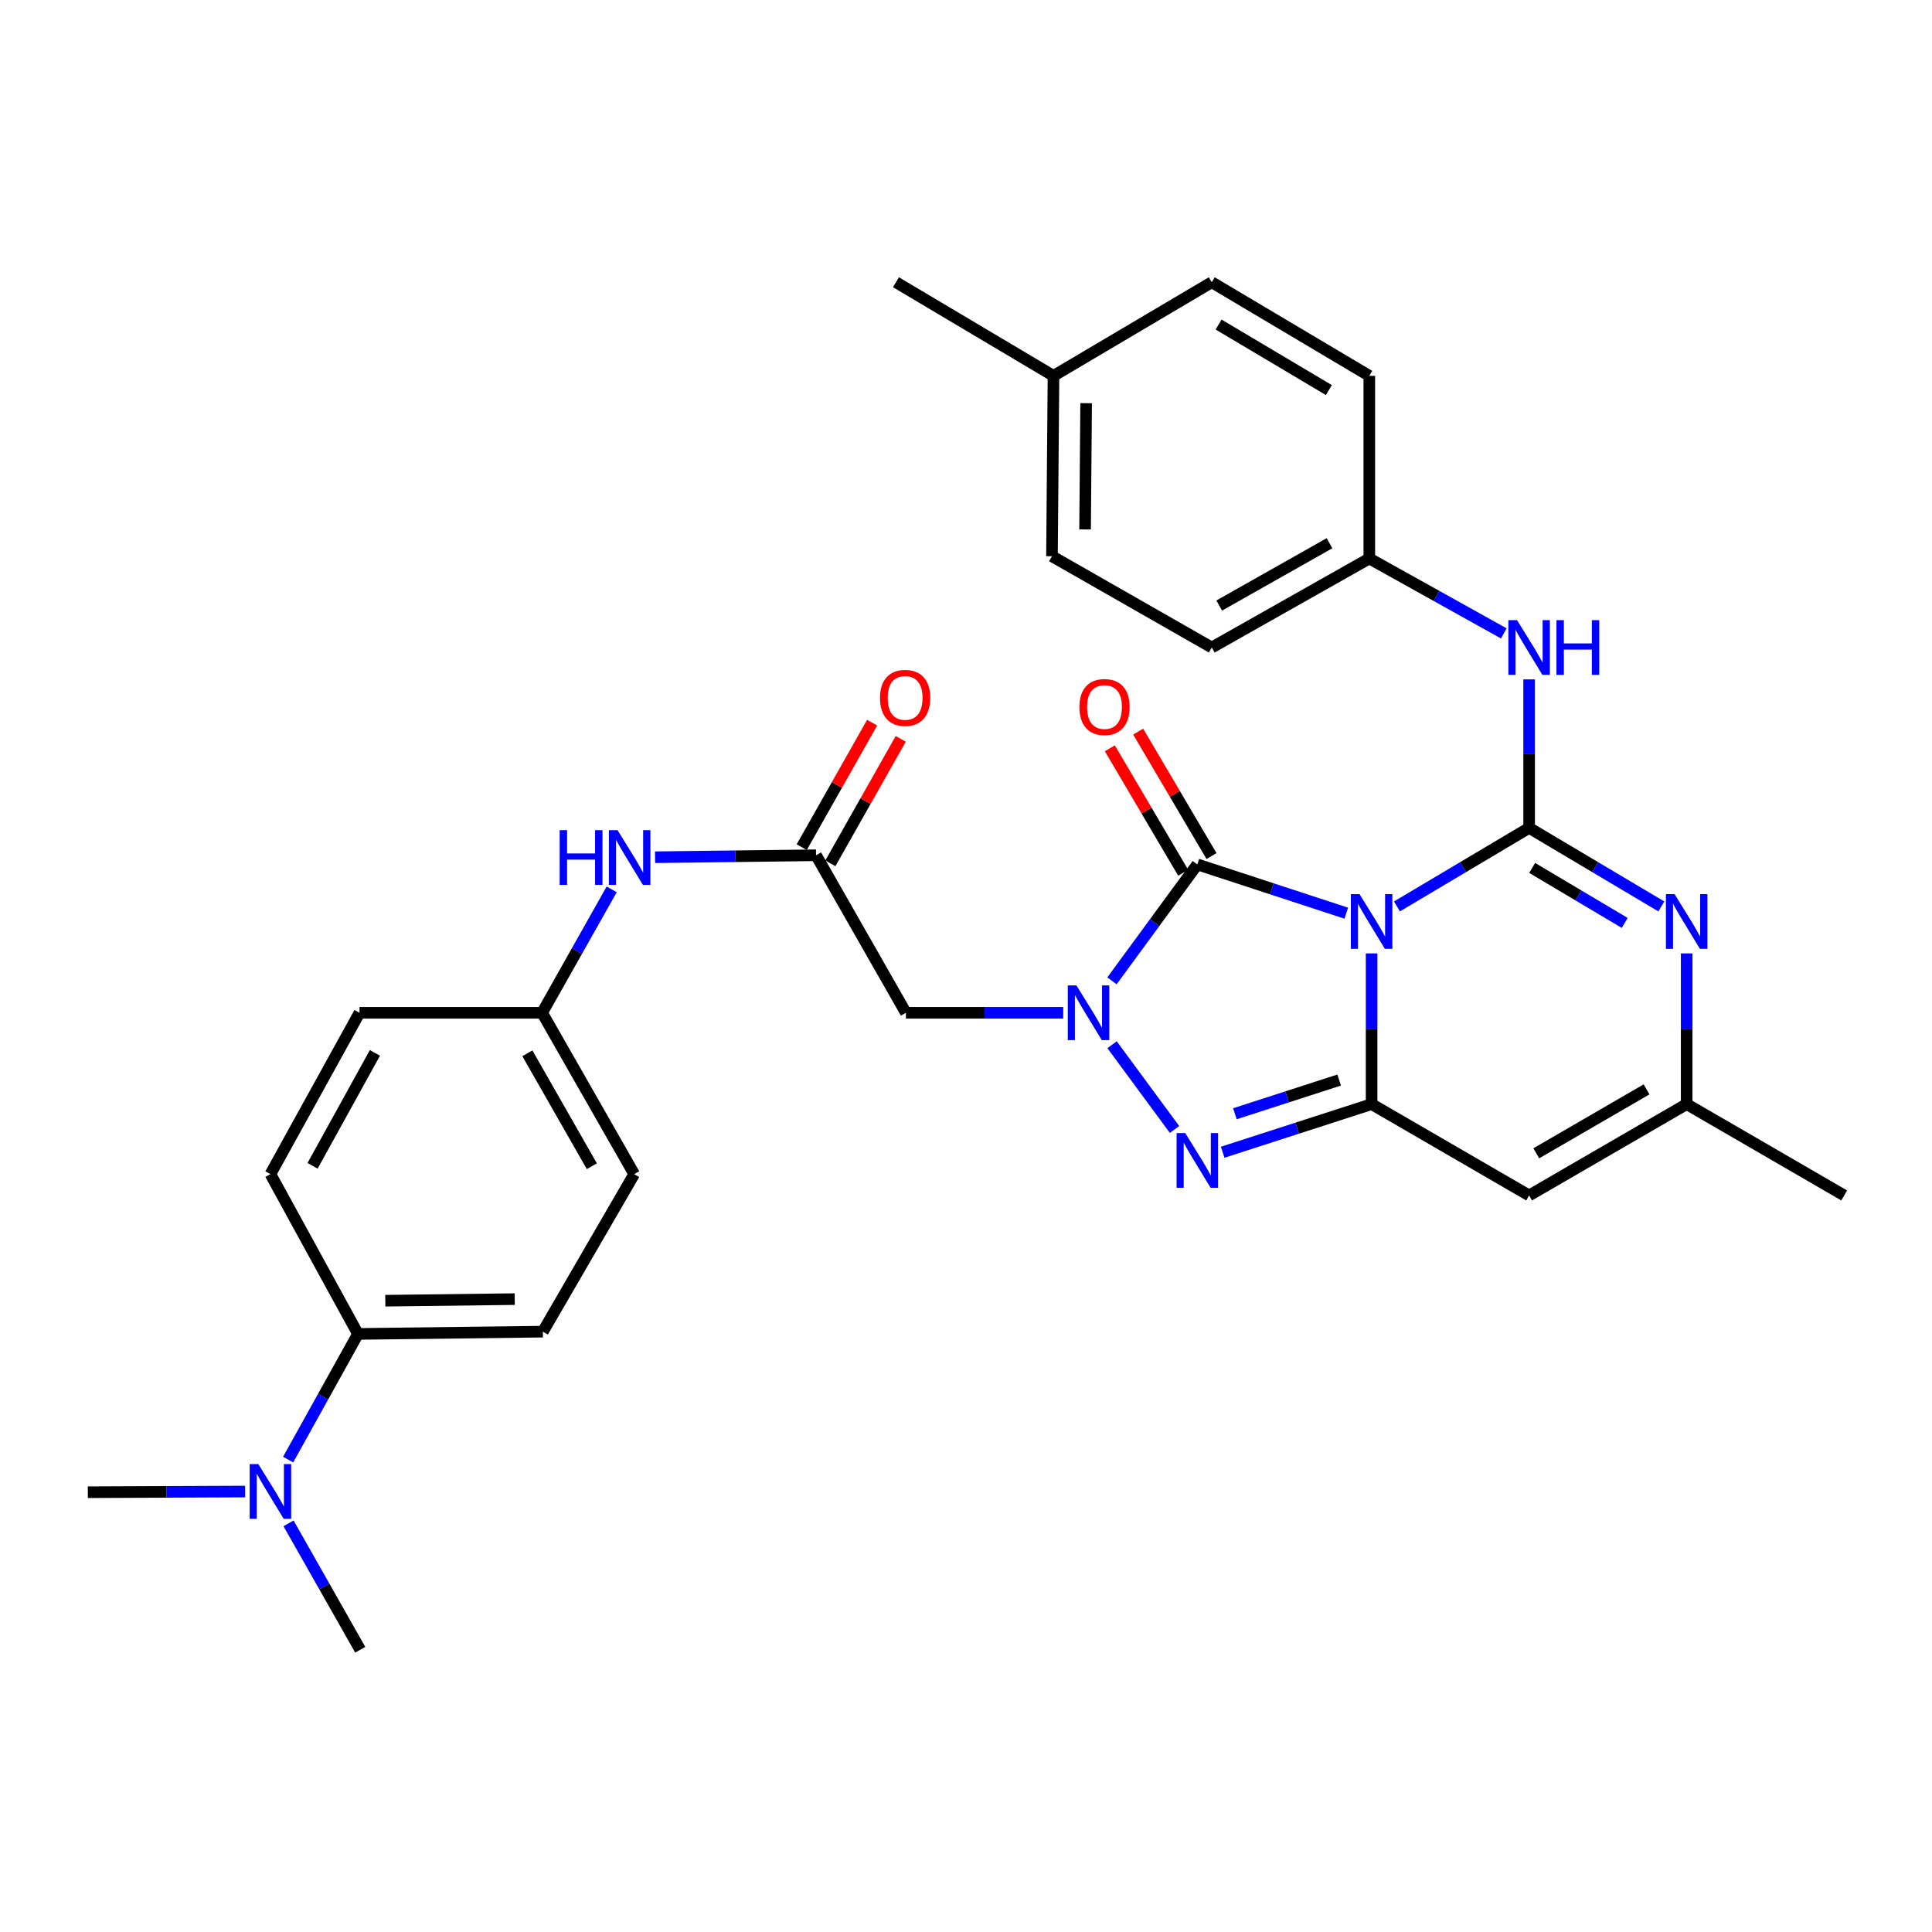 <?xml version='1.0' encoding='iso-8859-1'?>
<svg version='1.1' baseProfile='full'
              xmlns='http://www.w3.org/2000/svg'
                      xmlns:rdkit='http://www.rdkit.org/xml'
                      xmlns:xlink='http://www.w3.org/1999/xlink'
                  xml:space='preserve'
width='1000px' height='1000px' viewBox='0 0 1000 1000'>
<!-- END OF HEADER -->
<rect style='opacity:1.0;fill:#FFFFFF;stroke:none' width='1000' height='1000' x='0' y='0'> </rect>
<path class='bond-0' d='M 723.055,469.169 L 757.265,448.839' style='fill:none;fill-rule:evenodd;stroke:#0000FF;stroke-width:6px;stroke-linecap:butt;stroke-linejoin:miter;stroke-opacity:1' />
<path class='bond-0' d='M 757.265,448.839 L 791.474,428.509' style='fill:none;fill-rule:evenodd;stroke:#000000;stroke-width:6px;stroke-linecap:butt;stroke-linejoin:miter;stroke-opacity:1' />
<path class='bond-1' d='M 709.944,493.484 L 709.944,532.487' style='fill:none;fill-rule:evenodd;stroke:#0000FF;stroke-width:6px;stroke-linecap:butt;stroke-linejoin:miter;stroke-opacity:1' />
<path class='bond-1' d='M 709.944,532.487 L 709.944,571.491' style='fill:none;fill-rule:evenodd;stroke:#000000;stroke-width:6px;stroke-linecap:butt;stroke-linejoin:miter;stroke-opacity:1' />
<path class='bond-3' d='M 696.831,472.666 L 658.287,460.042' style='fill:none;fill-rule:evenodd;stroke:#0000FF;stroke-width:6px;stroke-linecap:butt;stroke-linejoin:miter;stroke-opacity:1' />
<path class='bond-3' d='M 658.287,460.042 L 619.744,447.417' style='fill:none;fill-rule:evenodd;stroke:#000000;stroke-width:6px;stroke-linecap:butt;stroke-linejoin:miter;stroke-opacity:1' />
<path class='bond-5' d='M 791.474,428.509 L 825.689,448.84' style='fill:none;fill-rule:evenodd;stroke:#000000;stroke-width:6px;stroke-linecap:butt;stroke-linejoin:miter;stroke-opacity:1' />
<path class='bond-5' d='M 825.689,448.84 L 859.903,469.17' style='fill:none;fill-rule:evenodd;stroke:#0000FF;stroke-width:6px;stroke-linecap:butt;stroke-linejoin:miter;stroke-opacity:1' />
<path class='bond-5' d='M 793.046,449.238 L 816.996,463.469' style='fill:none;fill-rule:evenodd;stroke:#000000;stroke-width:6px;stroke-linecap:butt;stroke-linejoin:miter;stroke-opacity:1' />
<path class='bond-5' d='M 816.996,463.469 L 840.946,477.7' style='fill:none;fill-rule:evenodd;stroke:#0000FF;stroke-width:6px;stroke-linecap:butt;stroke-linejoin:miter;stroke-opacity:1' />
<path class='bond-9' d='M 791.474,428.509 L 791.474,390.077' style='fill:none;fill-rule:evenodd;stroke:#000000;stroke-width:6px;stroke-linecap:butt;stroke-linejoin:miter;stroke-opacity:1' />
<path class='bond-9' d='M 791.474,390.077 L 791.474,351.646' style='fill:none;fill-rule:evenodd;stroke:#0000FF;stroke-width:6px;stroke-linecap:butt;stroke-linejoin:miter;stroke-opacity:1' />
<path class='bond-4' d='M 709.944,571.491 L 671.399,583.946' style='fill:none;fill-rule:evenodd;stroke:#000000;stroke-width:6px;stroke-linecap:butt;stroke-linejoin:miter;stroke-opacity:1' />
<path class='bond-4' d='M 671.399,583.946 L 632.853,596.401' style='fill:none;fill-rule:evenodd;stroke:#0000FF;stroke-width:6px;stroke-linecap:butt;stroke-linejoin:miter;stroke-opacity:1' />
<path class='bond-4' d='M 693.148,559.035 L 666.166,567.753' style='fill:none;fill-rule:evenodd;stroke:#000000;stroke-width:6px;stroke-linecap:butt;stroke-linejoin:miter;stroke-opacity:1' />
<path class='bond-4' d='M 666.166,567.753 L 639.185,576.472' style='fill:none;fill-rule:evenodd;stroke:#0000FF;stroke-width:6px;stroke-linecap:butt;stroke-linejoin:miter;stroke-opacity:1' />
<path class='bond-6' d='M 709.944,571.491 L 791.474,618.76' style='fill:none;fill-rule:evenodd;stroke:#000000;stroke-width:6px;stroke-linecap:butt;stroke-linejoin:miter;stroke-opacity:1' />
<path class='bond-2' d='M 575.555,507.68 L 597.649,477.549' style='fill:none;fill-rule:evenodd;stroke:#0000FF;stroke-width:6px;stroke-linecap:butt;stroke-linejoin:miter;stroke-opacity:1' />
<path class='bond-2' d='M 597.649,477.549 L 619.744,447.417' style='fill:none;fill-rule:evenodd;stroke:#000000;stroke-width:6px;stroke-linecap:butt;stroke-linejoin:miter;stroke-opacity:1' />
<path class='bond-7' d='M 550.323,524.221 L 509.61,524.221' style='fill:none;fill-rule:evenodd;stroke:#0000FF;stroke-width:6px;stroke-linecap:butt;stroke-linejoin:miter;stroke-opacity:1' />
<path class='bond-7' d='M 509.61,524.221 L 468.897,524.221' style='fill:none;fill-rule:evenodd;stroke:#000000;stroke-width:6px;stroke-linecap:butt;stroke-linejoin:miter;stroke-opacity:1' />
<path class='bond-31' d='M 575.611,540.754 L 607.937,584.617' style='fill:none;fill-rule:evenodd;stroke:#0000FF;stroke-width:6px;stroke-linecap:butt;stroke-linejoin:miter;stroke-opacity:1' />
<path class='bond-11' d='M 627.074,443.097 L 608.093,410.89' style='fill:none;fill-rule:evenodd;stroke:#000000;stroke-width:6px;stroke-linecap:butt;stroke-linejoin:miter;stroke-opacity:1' />
<path class='bond-11' d='M 608.093,410.89 L 589.113,378.683' style='fill:none;fill-rule:evenodd;stroke:#FF0000;stroke-width:6px;stroke-linecap:butt;stroke-linejoin:miter;stroke-opacity:1' />
<path class='bond-11' d='M 612.413,451.737 L 593.433,419.53' style='fill:none;fill-rule:evenodd;stroke:#000000;stroke-width:6px;stroke-linecap:butt;stroke-linejoin:miter;stroke-opacity:1' />
<path class='bond-11' d='M 593.433,419.53 L 574.452,387.323' style='fill:none;fill-rule:evenodd;stroke:#FF0000;stroke-width:6px;stroke-linecap:butt;stroke-linejoin:miter;stroke-opacity:1' />
<path class='bond-32' d='M 873.015,493.484 L 873.015,532.487' style='fill:none;fill-rule:evenodd;stroke:#0000FF;stroke-width:6px;stroke-linecap:butt;stroke-linejoin:miter;stroke-opacity:1' />
<path class='bond-32' d='M 873.015,532.487 L 873.015,571.491' style='fill:none;fill-rule:evenodd;stroke:#000000;stroke-width:6px;stroke-linecap:butt;stroke-linejoin:miter;stroke-opacity:1' />
<path class='bond-8' d='M 791.474,618.76 L 873.015,571.491' style='fill:none;fill-rule:evenodd;stroke:#000000;stroke-width:6px;stroke-linecap:butt;stroke-linejoin:miter;stroke-opacity:1' />
<path class='bond-8' d='M 795.171,596.948 L 852.249,563.859' style='fill:none;fill-rule:evenodd;stroke:#000000;stroke-width:6px;stroke-linecap:butt;stroke-linejoin:miter;stroke-opacity:1' />
<path class='bond-10' d='M 468.897,524.221 L 422.383,442.681' style='fill:none;fill-rule:evenodd;stroke:#000000;stroke-width:6px;stroke-linecap:butt;stroke-linejoin:miter;stroke-opacity:1' />
<path class='bond-27' d='M 873.015,571.491 L 954.545,618.76' style='fill:none;fill-rule:evenodd;stroke:#000000;stroke-width:6px;stroke-linecap:butt;stroke-linejoin:miter;stroke-opacity:1' />
<path class='bond-16' d='M 778.367,327.851 L 743.56,308.462' style='fill:none;fill-rule:evenodd;stroke:#0000FF;stroke-width:6px;stroke-linecap:butt;stroke-linejoin:miter;stroke-opacity:1' />
<path class='bond-16' d='M 743.56,308.462 L 708.752,289.073' style='fill:none;fill-rule:evenodd;stroke:#000000;stroke-width:6px;stroke-linecap:butt;stroke-linejoin:miter;stroke-opacity:1' />
<path class='bond-12' d='M 422.383,442.681 L 380.72,443.191' style='fill:none;fill-rule:evenodd;stroke:#000000;stroke-width:6px;stroke-linecap:butt;stroke-linejoin:miter;stroke-opacity:1' />
<path class='bond-12' d='M 380.72,443.191 L 339.058,443.701' style='fill:none;fill-rule:evenodd;stroke:#0000FF;stroke-width:6px;stroke-linecap:butt;stroke-linejoin:miter;stroke-opacity:1' />
<path class='bond-15' d='M 429.789,446.869 L 448.007,414.655' style='fill:none;fill-rule:evenodd;stroke:#000000;stroke-width:6px;stroke-linecap:butt;stroke-linejoin:miter;stroke-opacity:1' />
<path class='bond-15' d='M 448.007,414.655 L 466.225,382.44' style='fill:none;fill-rule:evenodd;stroke:#FF0000;stroke-width:6px;stroke-linecap:butt;stroke-linejoin:miter;stroke-opacity:1' />
<path class='bond-15' d='M 414.977,438.492 L 433.195,406.278' style='fill:none;fill-rule:evenodd;stroke:#000000;stroke-width:6px;stroke-linecap:butt;stroke-linejoin:miter;stroke-opacity:1' />
<path class='bond-15' d='M 433.195,406.278 L 451.413,374.063' style='fill:none;fill-rule:evenodd;stroke:#FF0000;stroke-width:6px;stroke-linecap:butt;stroke-linejoin:miter;stroke-opacity:1' />
<path class='bond-19' d='M 316.621,460.329 L 298.607,492.275' style='fill:none;fill-rule:evenodd;stroke:#0000FF;stroke-width:6px;stroke-linecap:butt;stroke-linejoin:miter;stroke-opacity:1' />
<path class='bond-19' d='M 298.607,492.275 L 280.593,524.221' style='fill:none;fill-rule:evenodd;stroke:#000000;stroke-width:6px;stroke-linecap:butt;stroke-linejoin:miter;stroke-opacity:1' />
<path class='bond-13' d='M 185.288,690.44 L 280.99,689.258' style='fill:none;fill-rule:evenodd;stroke:#000000;stroke-width:6px;stroke-linecap:butt;stroke-linejoin:miter;stroke-opacity:1' />
<path class='bond-13' d='M 199.433,673.247 L 266.425,672.42' style='fill:none;fill-rule:evenodd;stroke:#000000;stroke-width:6px;stroke-linecap:butt;stroke-linejoin:miter;stroke-opacity:1' />
<path class='bond-14' d='M 185.288,690.44 L 167.214,722.96' style='fill:none;fill-rule:evenodd;stroke:#000000;stroke-width:6px;stroke-linecap:butt;stroke-linejoin:miter;stroke-opacity:1' />
<path class='bond-14' d='M 167.214,722.96 L 149.141,755.479' style='fill:none;fill-rule:evenodd;stroke:#0000FF;stroke-width:6px;stroke-linecap:butt;stroke-linejoin:miter;stroke-opacity:1' />
<path class='bond-34' d='M 185.288,690.44 L 139.975,607.728' style='fill:none;fill-rule:evenodd;stroke:#000000;stroke-width:6px;stroke-linecap:butt;stroke-linejoin:miter;stroke-opacity:1' />
<path class='bond-28' d='M 126.872,772.026 L 86.163,772.197' style='fill:none;fill-rule:evenodd;stroke:#0000FF;stroke-width:6px;stroke-linecap:butt;stroke-linejoin:miter;stroke-opacity:1' />
<path class='bond-28' d='M 86.163,772.197 L 45.455,772.368' style='fill:none;fill-rule:evenodd;stroke:#000000;stroke-width:6px;stroke-linecap:butt;stroke-linejoin:miter;stroke-opacity:1' />
<path class='bond-29' d='M 149.344,788.486 L 167.902,821.197' style='fill:none;fill-rule:evenodd;stroke:#0000FF;stroke-width:6px;stroke-linecap:butt;stroke-linejoin:miter;stroke-opacity:1' />
<path class='bond-29' d='M 167.902,821.197 L 186.46,853.908' style='fill:none;fill-rule:evenodd;stroke:#000000;stroke-width:6px;stroke-linecap:butt;stroke-linejoin:miter;stroke-opacity:1' />
<path class='bond-23' d='M 708.752,289.073 L 708.752,194.543' style='fill:none;fill-rule:evenodd;stroke:#000000;stroke-width:6px;stroke-linecap:butt;stroke-linejoin:miter;stroke-opacity:1' />
<path class='bond-24' d='M 708.752,289.073 L 627.212,335.152' style='fill:none;fill-rule:evenodd;stroke:#000000;stroke-width:6px;stroke-linecap:butt;stroke-linejoin:miter;stroke-opacity:1' />
<path class='bond-24' d='M 688.149,281.17 L 631.071,313.425' style='fill:none;fill-rule:evenodd;stroke:#000000;stroke-width:6px;stroke-linecap:butt;stroke-linejoin:miter;stroke-opacity:1' />
<path class='bond-17' d='M 139.975,607.728 L 186.082,524.221' style='fill:none;fill-rule:evenodd;stroke:#000000;stroke-width:6px;stroke-linecap:butt;stroke-linejoin:miter;stroke-opacity:1' />
<path class='bond-17' d='M 161.788,603.427 L 194.063,544.972' style='fill:none;fill-rule:evenodd;stroke:#000000;stroke-width:6px;stroke-linecap:butt;stroke-linejoin:miter;stroke-opacity:1' />
<path class='bond-18' d='M 280.99,689.258 L 328.269,607.728' style='fill:none;fill-rule:evenodd;stroke:#000000;stroke-width:6px;stroke-linecap:butt;stroke-linejoin:miter;stroke-opacity:1' />
<path class='bond-20' d='M 280.593,524.221 L 186.082,524.221' style='fill:none;fill-rule:evenodd;stroke:#000000;stroke-width:6px;stroke-linecap:butt;stroke-linejoin:miter;stroke-opacity:1' />
<path class='bond-21' d='M 280.593,524.221 L 328.269,607.728' style='fill:none;fill-rule:evenodd;stroke:#000000;stroke-width:6px;stroke-linecap:butt;stroke-linejoin:miter;stroke-opacity:1' />
<path class='bond-21' d='M 272.966,545.184 L 306.34,603.639' style='fill:none;fill-rule:evenodd;stroke:#000000;stroke-width:6px;stroke-linecap:butt;stroke-linejoin:miter;stroke-opacity:1' />
<path class='bond-22' d='M 545.284,194.543 L 544.5,287.901' style='fill:none;fill-rule:evenodd;stroke:#000000;stroke-width:6px;stroke-linecap:butt;stroke-linejoin:miter;stroke-opacity:1' />
<path class='bond-22' d='M 562.183,208.69 L 561.634,274.04' style='fill:none;fill-rule:evenodd;stroke:#000000;stroke-width:6px;stroke-linecap:butt;stroke-linejoin:miter;stroke-opacity:1' />
<path class='bond-30' d='M 545.284,194.543 L 463.754,146.092' style='fill:none;fill-rule:evenodd;stroke:#000000;stroke-width:6px;stroke-linecap:butt;stroke-linejoin:miter;stroke-opacity:1' />
<path class='bond-33' d='M 545.284,194.543 L 627.212,146.092' style='fill:none;fill-rule:evenodd;stroke:#000000;stroke-width:6px;stroke-linecap:butt;stroke-linejoin:miter;stroke-opacity:1' />
<path class='bond-26' d='M 708.752,194.543 L 627.212,146.092' style='fill:none;fill-rule:evenodd;stroke:#000000;stroke-width:6px;stroke-linecap:butt;stroke-linejoin:miter;stroke-opacity:1' />
<path class='bond-26' d='M 687.829,201.905 L 630.75,167.989' style='fill:none;fill-rule:evenodd;stroke:#000000;stroke-width:6px;stroke-linecap:butt;stroke-linejoin:miter;stroke-opacity:1' />
<path class='bond-25' d='M 627.212,335.152 L 544.5,287.901' style='fill:none;fill-rule:evenodd;stroke:#000000;stroke-width:6px;stroke-linecap:butt;stroke-linejoin:miter;stroke-opacity:1' />
<path  class='atom-0' d='M 703.684 462.801
L 712.964 477.801
Q 713.884 479.281, 715.364 481.961
Q 716.844 484.641, 716.924 484.801
L 716.924 462.801
L 720.684 462.801
L 720.684 491.121
L 716.804 491.121
L 706.844 474.721
Q 705.684 472.801, 704.444 470.601
Q 703.244 468.401, 702.884 467.721
L 702.884 491.121
L 699.204 491.121
L 699.204 462.801
L 703.684 462.801
' fill='#0000FF'/>
<path  class='atom-3' d='M 557.166 510.061
L 566.446 525.061
Q 567.366 526.541, 568.846 529.221
Q 570.326 531.901, 570.406 532.061
L 570.406 510.061
L 574.166 510.061
L 574.166 538.381
L 570.286 538.381
L 560.326 521.981
Q 559.166 520.061, 557.926 517.861
Q 556.726 515.661, 556.366 514.981
L 556.366 538.381
L 552.686 538.381
L 552.686 510.061
L 557.166 510.061
' fill='#0000FF'/>
<path  class='atom-5' d='M 613.484 586.477
L 622.764 601.477
Q 623.684 602.957, 625.164 605.637
Q 626.644 608.317, 626.724 608.477
L 626.724 586.477
L 630.484 586.477
L 630.484 614.797
L 626.604 614.797
L 616.644 598.397
Q 615.484 596.477, 614.244 594.277
Q 613.044 592.077, 612.684 591.397
L 612.684 614.797
L 609.004 614.797
L 609.004 586.477
L 613.484 586.477
' fill='#0000FF'/>
<path  class='atom-6' d='M 866.755 462.801
L 876.035 477.801
Q 876.955 479.281, 878.435 481.961
Q 879.915 484.641, 879.995 484.801
L 879.995 462.801
L 883.755 462.801
L 883.755 491.121
L 879.875 491.121
L 869.915 474.721
Q 868.755 472.801, 867.515 470.601
Q 866.315 468.401, 865.955 467.721
L 865.955 491.121
L 862.275 491.121
L 862.275 462.801
L 866.755 462.801
' fill='#0000FF'/>
<path  class='atom-10' d='M 785.214 320.992
L 794.494 335.992
Q 795.414 337.472, 796.894 340.152
Q 798.374 342.832, 798.454 342.992
L 798.454 320.992
L 802.214 320.992
L 802.214 349.312
L 798.334 349.312
L 788.374 332.912
Q 787.214 330.992, 785.974 328.792
Q 784.774 326.592, 784.414 325.912
L 784.414 349.312
L 780.734 349.312
L 780.734 320.992
L 785.214 320.992
' fill='#0000FF'/>
<path  class='atom-10' d='M 805.614 320.992
L 809.454 320.992
L 809.454 333.032
L 823.934 333.032
L 823.934 320.992
L 827.774 320.992
L 827.774 349.312
L 823.934 349.312
L 823.934 336.232
L 809.454 336.232
L 809.454 349.312
L 805.614 349.312
L 805.614 320.992
' fill='#0000FF'/>
<path  class='atom-12' d='M 558.689 365.957
Q 558.689 359.157, 562.049 355.357
Q 565.409 351.557, 571.689 351.557
Q 577.969 351.557, 581.329 355.357
Q 584.689 359.157, 584.689 365.957
Q 584.689 372.837, 581.289 376.757
Q 577.889 380.637, 571.689 380.637
Q 565.449 380.637, 562.049 376.757
Q 558.689 372.877, 558.689 365.957
M 571.689 377.437
Q 576.009 377.437, 578.329 374.557
Q 580.689 371.637, 580.689 365.957
Q 580.689 360.397, 578.329 357.597
Q 576.009 354.757, 571.689 354.757
Q 567.369 354.757, 565.009 357.557
Q 562.689 360.357, 562.689 365.957
Q 562.689 371.677, 565.009 374.557
Q 567.369 377.437, 571.689 377.437
' fill='#FF0000'/>
<path  class='atom-13' d='M 289.686 429.703
L 293.526 429.703
L 293.526 441.743
L 308.006 441.743
L 308.006 429.703
L 311.846 429.703
L 311.846 458.023
L 308.006 458.023
L 308.006 444.943
L 293.526 444.943
L 293.526 458.023
L 289.686 458.023
L 289.686 429.703
' fill='#0000FF'/>
<path  class='atom-13' d='M 319.646 429.703
L 328.926 444.703
Q 329.846 446.183, 331.326 448.863
Q 332.806 451.543, 332.886 451.703
L 332.886 429.703
L 336.646 429.703
L 336.646 458.023
L 332.766 458.023
L 322.806 441.623
Q 321.646 439.703, 320.406 437.503
Q 319.206 435.303, 318.846 434.623
L 318.846 458.023
L 315.166 458.023
L 315.166 429.703
L 319.646 429.703
' fill='#0000FF'/>
<path  class='atom-15' d='M 133.715 757.811
L 142.995 772.811
Q 143.915 774.291, 145.395 776.971
Q 146.875 779.651, 146.955 779.811
L 146.955 757.811
L 150.715 757.811
L 150.715 786.131
L 146.835 786.131
L 136.875 769.731
Q 135.715 767.811, 134.475 765.611
Q 133.275 763.411, 132.915 762.731
L 132.915 786.131
L 129.235 786.131
L 129.235 757.811
L 133.715 757.811
' fill='#0000FF'/>
<path  class='atom-16' d='M 455.49 361.23
Q 455.49 354.43, 458.85 350.63
Q 462.21 346.83, 468.49 346.83
Q 474.77 346.83, 478.13 350.63
Q 481.49 354.43, 481.49 361.23
Q 481.49 368.11, 478.09 372.03
Q 474.69 375.91, 468.49 375.91
Q 462.25 375.91, 458.85 372.03
Q 455.49 368.15, 455.49 361.23
M 468.49 372.71
Q 472.81 372.71, 475.13 369.83
Q 477.49 366.91, 477.49 361.23
Q 477.49 355.67, 475.13 352.87
Q 472.81 350.03, 468.49 350.03
Q 464.17 350.03, 461.81 352.83
Q 459.49 355.63, 459.49 361.23
Q 459.49 366.95, 461.81 369.83
Q 464.17 372.71, 468.49 372.71
' fill='#FF0000'/>
</svg>
